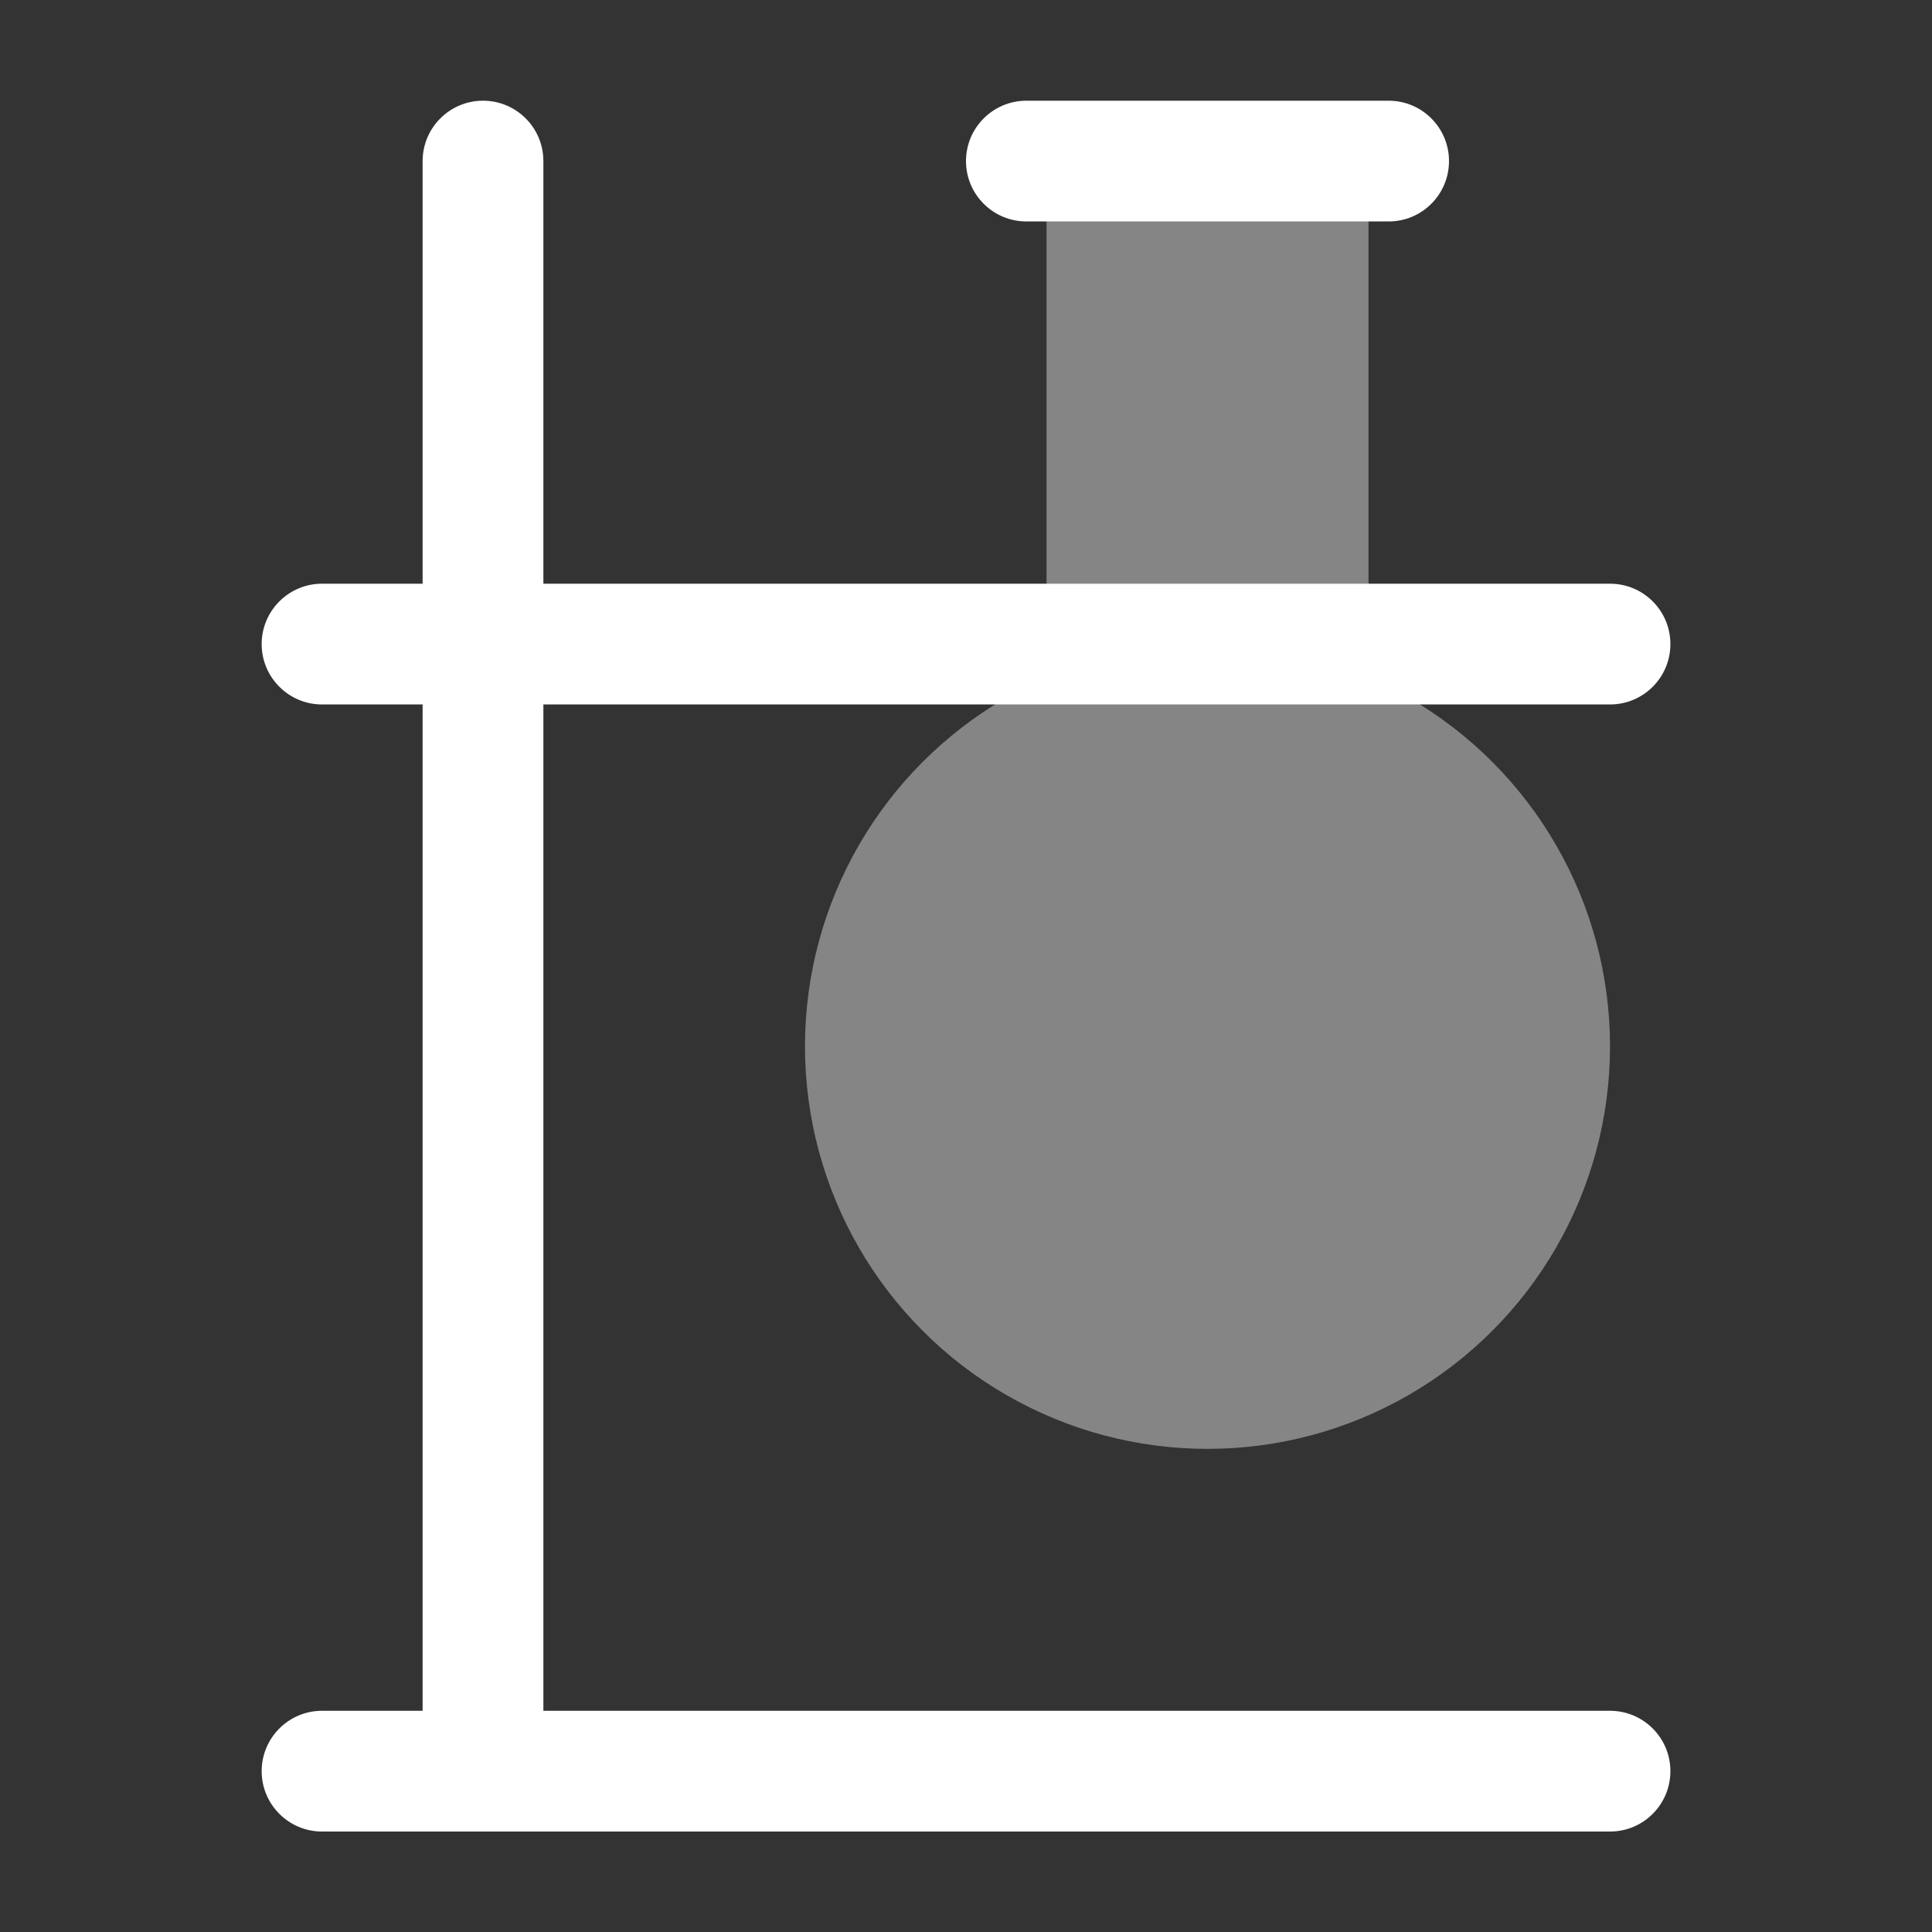 <svg width="32" height="32" viewBox="0 0 32 32" fill="none" xmlns="http://www.w3.org/2000/svg">
<rect x="0" y="0" width="32" height="32" fill="#333333" stroke="none"/>
<path opacity="0.4" d="M17.334 2.664H22.667V10.664H17.334V2.664Z" fill="white"/>
<ellipse opacity="0.4" cx="20" cy="17.331" rx="6.667" ry="6.667" fill="white"/>
<path fill-rule="evenodd" clip-rule="evenodd" d="M16 2.668C16 2.116 16.448 1.668 17 1.668H23C23.553 1.668 24 2.116 24 2.668C24 3.22 23.553 3.668 23 3.668H17C16.448 3.668 16 3.22 16 2.668Z" fill="white"/>
<path fill-rule="evenodd" clip-rule="evenodd" d="M8 1.668C8.553 1.668 9 2.116 9 2.668L9 29.335C9 29.887 8.553 30.335 8 30.335C7.448 30.335 7 29.887 7 29.335L7 2.668C7 2.116 7.448 1.668 8 1.668Z" fill="white"/>
<path fill-rule="evenodd" clip-rule="evenodd" d="M4.334 10.668C4.334 10.116 4.782 9.668 5.334 9.668L26.667 9.668C27.22 9.668 27.667 10.116 27.667 10.668C27.667 11.22 27.22 11.668 26.667 11.668L5.334 11.668C4.782 11.668 4.334 11.22 4.334 10.668Z" fill="white"/>
<path fill-rule="evenodd" clip-rule="evenodd" d="M4.334 29.336C4.334 28.784 4.782 28.336 5.334 28.336L26.667 28.336C27.22 28.336 27.667 28.784 27.667 29.336C27.667 29.888 27.22 30.336 26.667 30.336L5.334 30.336C4.782 30.336 4.334 29.888 4.334 29.336Z" fill="white"/>
</svg>
